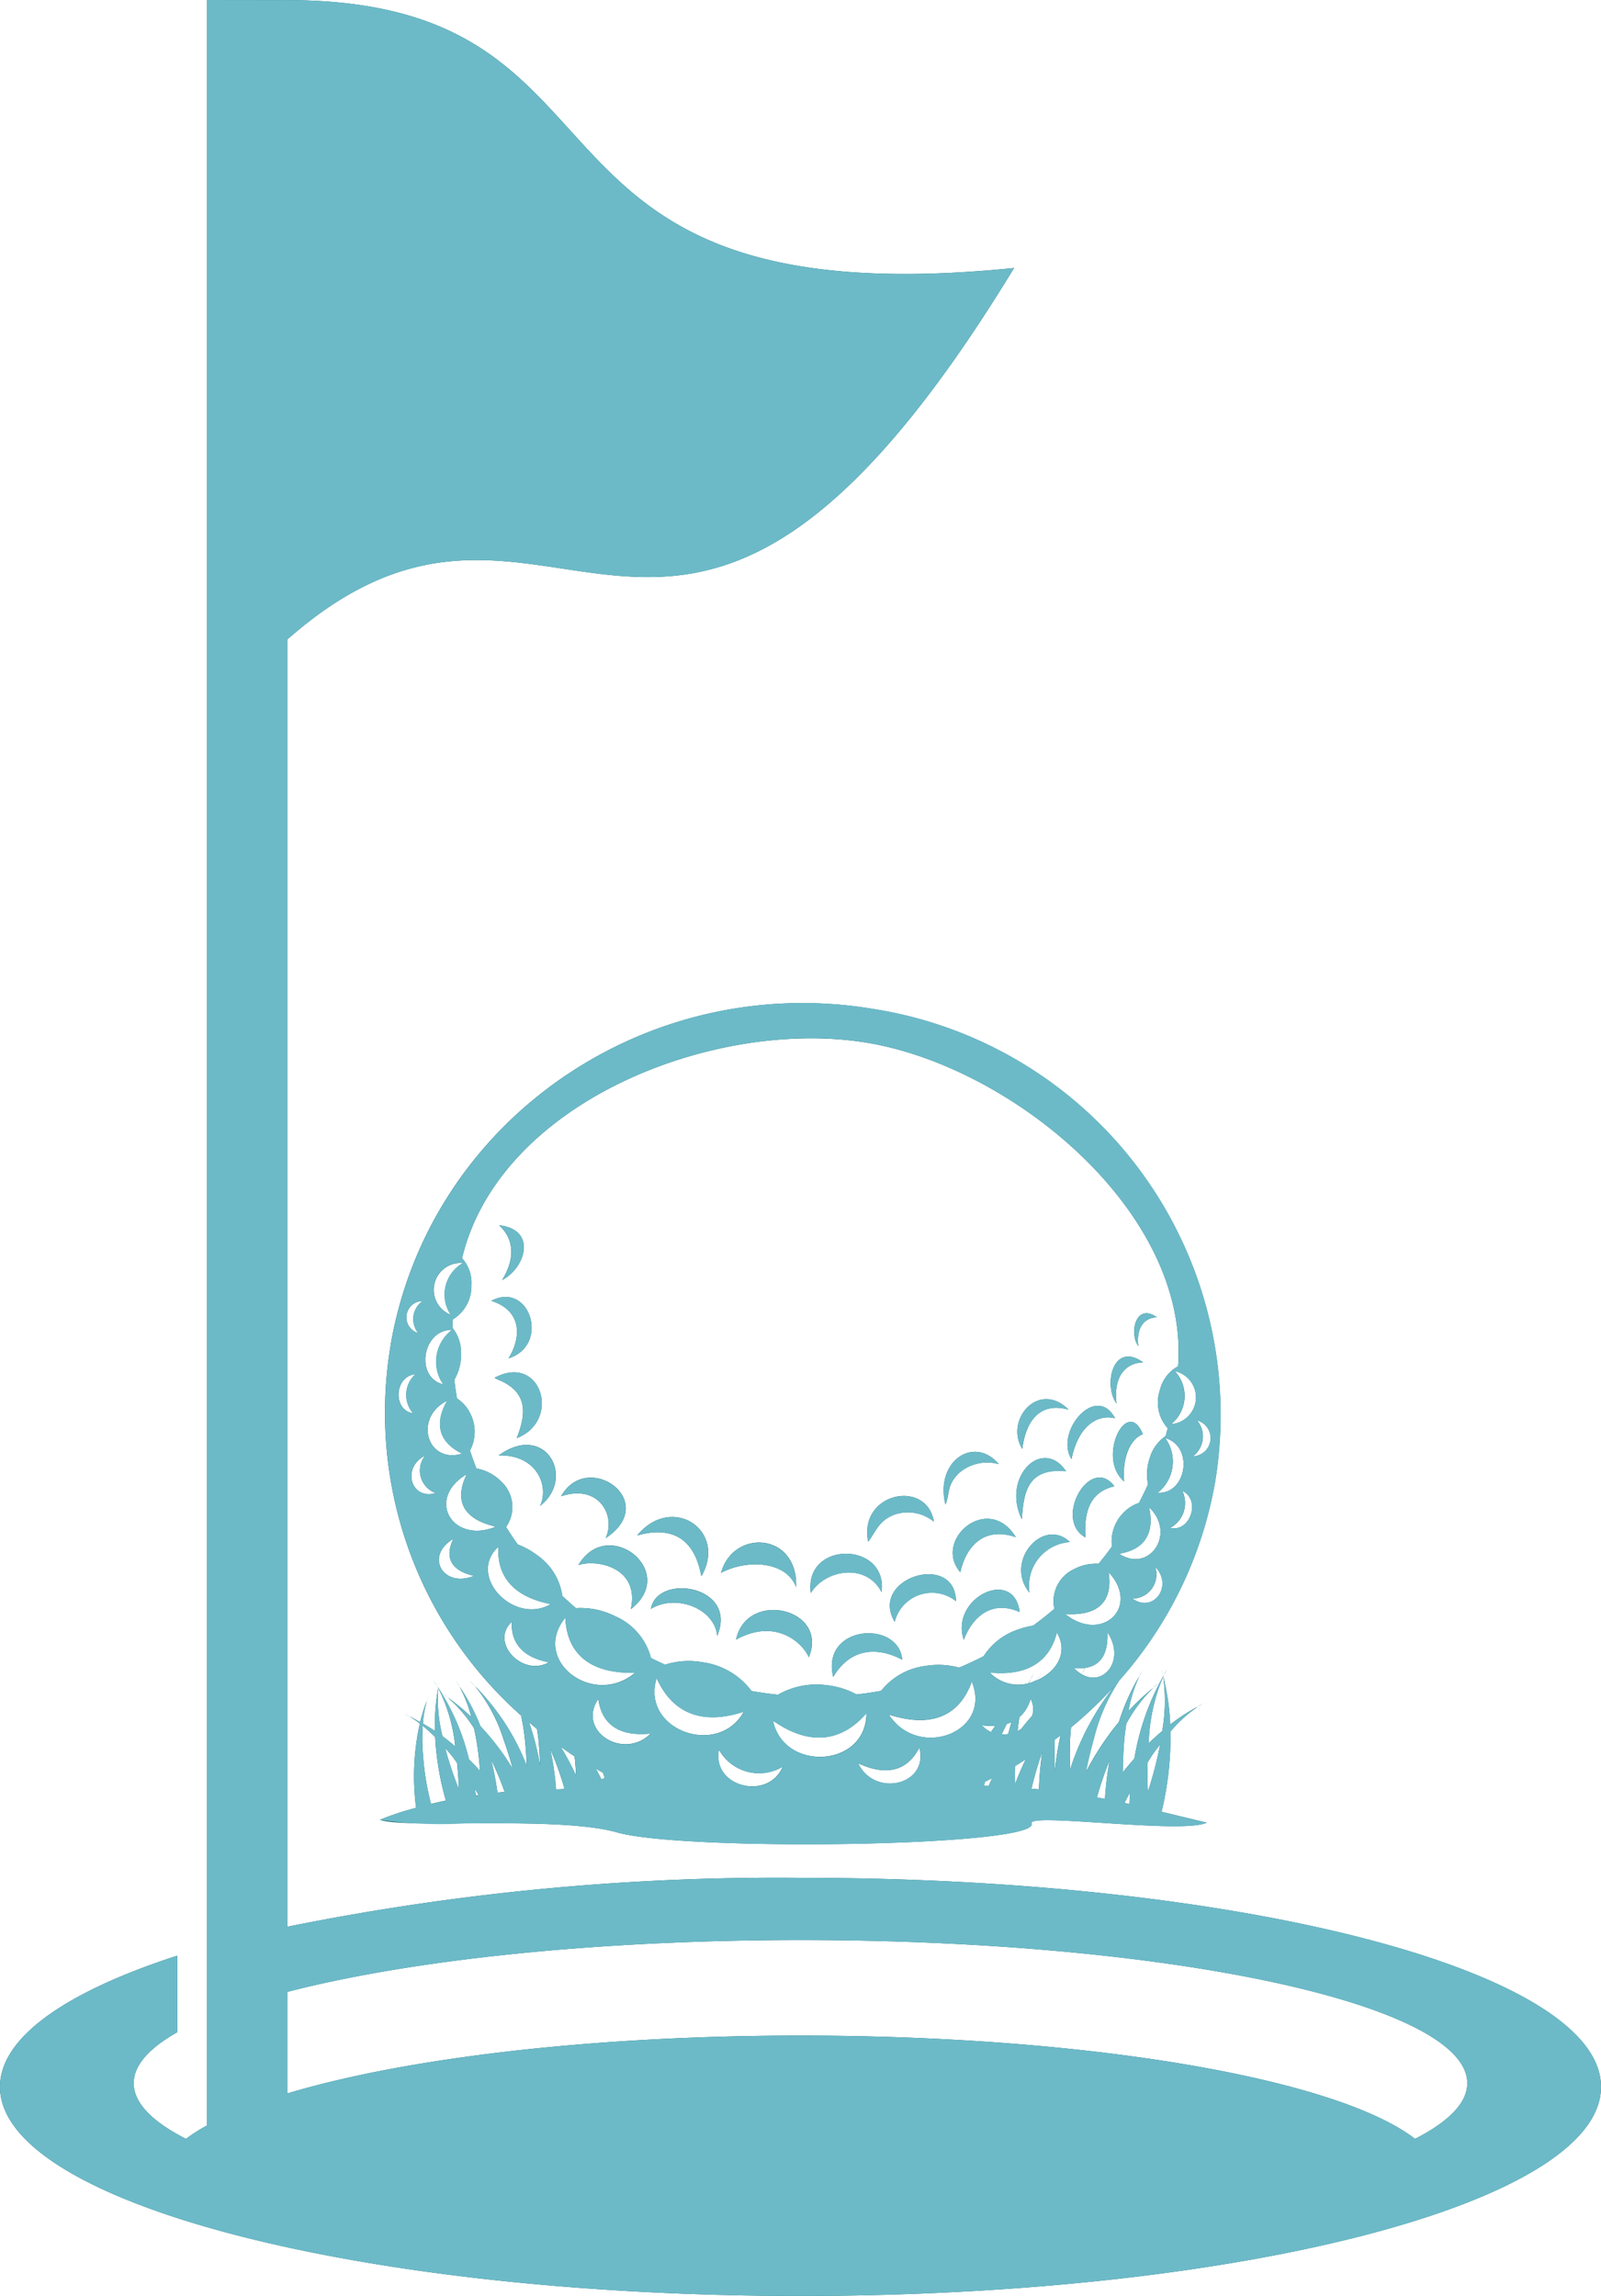 <svg xmlns="http://www.w3.org/2000/svg" xmlns:xlink="http://www.w3.org/1999/xlink" width="106" height="152" viewBox="0 0 106 152">
  <defs>
    <clipPath id="clip-path">
      <rect id="Rectangle_70" data-name="Rectangle 70" width="106" height="152" transform="translate(0 0)" fill="none"/>
    </clipPath>
  </defs>
  <g id="Vector_Smart_Object" data-name="Vector Smart Object" transform="translate(-647 -3819)">
    <g id="Vector_Smart_Object-2" data-name="Vector Smart Object" transform="translate(647 3819)">
      <g id="Group_48" data-name="Group 48">
        <g id="Group_47" data-name="Group 47" clip-path="url(#clip-path)">
          <path id="Path_5795" data-name="Path 5795" d="M93.685,141.6c-5.11-3.949-21.392-6.836-40.686-6.836-13.931,0-26.265,1.511-33.984,3.833v-6.724c8.1-2.1,20.308-3.435,33.984-3.435,24.382,0,44.148,4.243,44.148,9.477,0,1.308-1.234,2.551-3.461,3.686M53,124.318a163.978,163.978,0,0,0-33.984,3.241V42.342c17.911-15.806,25.342,12.81,48.124-24.6C32.295,21.271,43.525.036,19.03.008L13.707,0V140.714a11.1,11.1,0,0,0-1.393.888c-2.23-1.134-3.463-2.377-3.463-3.686,0-1.188,1.023-2.324,2.881-3.372v-5.07C4.4,131.85,0,134.871,0,138.159,0,145.8,23.729,152,53,152s53-6.2,53-13.841-23.729-13.841-53-13.841" fill="#085e64"/>
          <path id="Path_5796" data-name="Path 5796" d="M76.6,87.21c-1.414-1-1.852,1.062-1.237,1.908-.149-1.251.421-1.892,1.237-1.908" fill="#085e64"/>
          <path id="Path_5797" data-name="Path 5797" d="M75.688,90.193c-2.019-1.434-2.645,1.516-1.768,2.725-.215-1.789.6-2.7,1.768-2.725" fill="#085e64"/>
          <path id="Path_5798" data-name="Path 5798" d="M71.864,101.781c-.142-2.19.646-3.086,1.915-3.386-1.6-2.123-4.061,2.2-1.915,3.386" fill="#085e64"/>
          <path id="Path_5799" data-name="Path 5799" d="M74.429,98.072c-.151-1.457.374-2.824,1.239-3.122-1.048-2.57-3.084,1.6-1.239,3.122" fill="#085e64"/>
          <path id="Path_5800" data-name="Path 5800" d="M68.16,105.436a2.909,2.909,0,0,1,2.674-3.349c-1.76-1.682-4.369,1.295-2.674,3.349" fill="#085e64"/>
          <path id="Path_5801" data-name="Path 5801" d="M70.939,96.594c.421-2.057,1.613-3.011,2.887-2.7-1.253-2.358-4.011.9-2.887,2.7" fill="#085e64"/>
          <path id="Path_5802" data-name="Path 5802" d="M78,90.455a2.412,2.412,0,0,0-1.2,1.568,2.536,2.536,0,0,0,.515,2.53c-.046.176-.092.349-.142.523a2.647,2.647,0,0,0-1.038,1.415,3.357,3.357,0,0,0-.125,1.774c-.188.42-.387.829-.6,1.234a2.516,2.516,0,0,0-.942.569,2.693,2.693,0,0,0-.845,2.314c-.283.393-.58.775-.887,1.148a3.1,3.1,0,0,0-1.651.367,2.333,2.333,0,0,0-1.274,2.612q-.684.584-1.408,1.115a5.319,5.319,0,0,0-1,.258,4.313,4.313,0,0,0-2.276,1.764q-.8.41-1.624.76a5.214,5.214,0,0,0-2.283-.105,4.427,4.427,0,0,0-2.881,1.642q-.81.146-1.636.235a5.307,5.307,0,0,0-1.919-.605,5.162,5.162,0,0,0-3.277.623c-.519-.055-1.04-.122-1.561-.212l-.186-.031a4.863,4.863,0,0,0-3.249-1.906,5.133,5.133,0,0,0-2.477.162q-.474-.212-.937-.443A4.149,4.149,0,0,0,40.727,107a5.093,5.093,0,0,0-2.6-.535q-.457-.4-.9-.813a3.949,3.949,0,0,0-1.711-2.723,4.977,4.977,0,0,0-1.237-.678c-.27-.378-.529-.766-.776-1.159a2.3,2.3,0,0,0-.337-3.025,3.074,3.074,0,0,0-1.624-.85q-.23-.584-.429-1.186a2.652,2.652,0,0,0-.054-2.588,2.439,2.439,0,0,0-.806-.861c-.069-.409-.128-.819-.174-1.234a3.345,3.345,0,0,0,.442-1.8,2.592,2.592,0,0,0-.573-1.648c.008-.183.017-.365.027-.548a2.569,2.569,0,0,0,1.232-2.271A2.418,2.418,0,0,0,30.59,83.3c2.5-10.4,16.8-15.945,26.845-14.261C67.072,70.652,78.764,80.282,78,90.455m-.462,3.829a2.4,2.4,0,0,0,.241-3.51,1.777,1.777,0,0,1-.241,3.51m1.435,2.131a1.636,1.636,0,0,0,.274-2.381,1.21,1.21,0,0,1-.274,2.381m-1.5,4.74a1.868,1.868,0,0,0,.8-2.462c1.272.609.531,2.771-.8,2.462m-2.492,4.679a1.6,1.6,0,0,0,1.5-2.112c1.235,1.274-.123,3.109-1.5,2.112m-4.134,11.326c-.017-.558-.023-1.176,0-1.9.01-.334.042-.6.065-.9a27.619,27.619,0,0,0,2.877-2.74,17.692,17.692,0,0,0-2.942,5.54m2.314,1.881-.034.052c-.165-.032-.331-.067-.5-.1a22.169,22.169,0,0,1,.843-2.469,21.811,21.811,0,0,0-.308,2.515m1.619.4c-.109-.025-.22-.052-.329-.074.092-.2.245-.474.372-.718-.023.33-.038.6-.042.792M77.011,111a11.369,11.369,0,0,1-.063,3.6c-.32.269-.615.54-.9.819,0-.052,0-.094.008-.145A12.263,12.263,0,0,1,77.011,111m-.211,4.554a26.358,26.358,0,0,1-.8,3.073c-.029-.519-.038-1.163-.015-1.948.117-.183.19-.321.322-.514.174-.258.333-.451.5-.672a.583.583,0,0,0-.01.061m-8.507,2.863a24.126,24.126,0,0,1,.718-2.437,20.8,20.8,0,0,0-.22,2.484c-.165-.017-.326-.032-.5-.048m-39.75,1.018a17.449,17.449,0,0,1-.529-3.212,12.3,12.3,0,0,1-.023-1.969,9.646,9.646,0,0,1,.826.752,18.824,18.824,0,0,0,.709,4.2c-.347.073-.665.147-.983.223m.475-7.677a10.962,10.962,0,0,1,1.115,3.745c.006.05.006.078.013.126-.268-.231-.548-.456-.847-.68a10.11,10.11,0,0,1-.282-3.191m1.364,6.693a23.99,23.99,0,0,1-.891-2.664c-.006-.019-.006-.034-.011-.053.161.189.316.351.487.571.121.157.19.267.3.414.069.691.109,1.274.117,1.732m1.31.391-.19.027c-.015-.128-.036-.275-.059-.435.084.137.18.288.249.409m1.724-.2c-.157.015-.32.025-.475.042a19.877,19.877,0,0,0-.431-2.2,19.314,19.314,0,0,1,.906,2.162m2.141-4.171c.025.185.059.34.08.542.073.731.109,1.36.125,1.892a17.787,17.787,0,0,0-.73-2.882c.174.149.347.3.525.447m-1.663-7.1c-.123,2.23,2,2.574,2.446,2.685-1.732,1-3.938-1.335-2.446-2.685m3.54-.277c.172,3.821,3.833,3.634,4.609,3.657-2.77,2.328-6.913-.829-4.609-3.657m2.184,5.379c.356,2.677,2.921,2.328,3.467,2.3-1.8,1.8-4.915-.174-3.467-2.3m-.165,4.623c.157.088.31.178.469.264.046.132.084.243.119.353l-.215.094q-.152-.309-.374-.71m-3.023-1.314a21.09,21.09,0,0,1,.954,2.656c-.17.015-.372.021-.565.027a18.366,18.366,0,0,0-.389-2.683m1.617.5c.05.483.086.911.1,1.276a18.493,18.493,0,0,0-1.025-1.921c.306.216.605.441.923.645m5.434-5.185c1.649,3.672,5.032,2.429,5.773,2.229-1.709,3.071-6.848,1.194-5.773-2.229m8.351,5.863c-.956,2.284-4.712,1.358-4.227-1.127a3.041,3.041,0,0,0,4.227,1.127m-.647-3.036c.651.4,3.521,2.553,6.183-.495.017,3.581-5.455,3.917-6.183.495M60.87,115.7c.644,2.477-2.959,3.328-4.051,1.041.506.2,2.806,1.369,4.051-1.041m-2.021-2.181c.749.2,4.2,1.415,5.492-2.192,1.371,3.361-3.528,5.208-5.492,2.192M68.51,111.3c.025-.027.063-.071.086-.094-.04.032-.071.071-.111.1a3.387,3.387,0,0,1-.36.134c.042-.1.088-.216.125-.288-.056.094-.094.195-.149.29a2.621,2.621,0,0,1-2.567-.708c.651.029,3.672.414,4.438-2.656.839,1.4-.13,2.717-1.462,3.22m3.126-.443a2.169,2.169,0,0,1-.523-.411,3.842,3.842,0,0,0,.734-.025c-.036.065-.094.174-.182.372.067-.124.123-.25.186-.374.691-.1,1.555-.552,1.465-2.362,1.224,1.826-.222,3.64-1.676,2.8l.025-.065c-.011.019-.017.042-.029.063m-4.425,6.061c.239-.139.467-.294.7-.441-.3.624-.527,1.174-.7,1.64-.01-.349-.011-.752,0-1.2m1.121-3.315c-.247.285-.494.567-.713.859a2.006,2.006,0,0,1-.247.147c.038-.323.073-.649.121-.924a2.482,2.482,0,0,0,.739-1.2,1.349,1.349,0,0,1,.1,1.121m-2,1.2c.109-.254.215-.447.322-.67a2.227,2.227,0,0,0,.32-.118c-.088.269-.153.527-.224.789a2.119,2.119,0,0,1-.425.023l.008-.023m-1.113,3.151c.157-.074.31-.157.465-.233-.09.2-.157.353-.228.521l-.318-.013c.019-.076.057-.191.08-.275m4.614-2.775c.128-.1.255-.195.381-.292a21.249,21.249,0,0,0-.372,2.33c-.025-.575-.031-1.257-.01-2.038m7.313-19.975c1.923.546,1.425,3.739-.5,3.624a2.636,2.636,0,0,0,.5-3.624m-1.069,4.581c1.829,1.726.027,4.405-1.979,3.082.439-.1,2.571-.382,1.979-3.082M73.4,104.08c2.14,2.326-.46,4.721-2.869,2.78.573,0,3.32.264,2.869-2.78m-8.384,10.142a5.978,5.978,0,0,0,.877.038c-.09.136-.2.273-.28.407a1.741,1.741,0,0,1-.6-.445M33,102.4c-.172,3.159,2.833,3.645,3.465,3.8-2.454,1.421-5.578-1.891-3.465-3.8m-2.1-4.8c-1.331,2.784,1.377,3.315,1.925,3.474-2.881,1.174-4.66-1.856-1.925-3.474m-.883,4.276c-.939,1.965.971,2.341,1.36,2.454-2.034.827-3.291-1.312-1.36-2.454m-1.864-5.513a1.582,1.582,0,0,0,.693,2.483c-1.63.491-2.291-1.68-.693-2.483M27.5,90.98a1.857,1.857,0,0,0-.153,2.58c-1.352-.178-1.255-2.456.153-2.58m.487-4.85a1.467,1.467,0,0,0-.293,2.127,1.084,1.084,0,0,1,.293-2.127m2.605,10.11c-2.312.7-3.245-2.377-.985-3.512-1.362,2.418.6,3.286.985,3.512m-.653-8.2a2.63,2.63,0,0,0-.59,3.611c-1.879-.437-1.414-3.636.59-3.611m.711-4.421a2.406,2.406,0,0,0-.8,3.43,1.779,1.779,0,0,1,.8-3.43m-4.771,5.36A26.793,26.793,0,0,0,34.5,113.573a14.936,14.936,0,0,1,.262,1.658c.065.644.09,1.169.109,1.667a15.347,15.347,0,0,0-3.433-5.278,10.565,10.565,0,0,1,1.9,3.529c.27.758.465,1.405.615,1.961a17.1,17.1,0,0,0-2.147-2.832,13.292,13.292,0,0,0-1.387-2.628,8.916,8.916,0,0,1,.787,2.026,13.013,13.013,0,0,0-1.576-1.3,9.012,9.012,0,0,1,1.756,2.039c.073.344.147.691.207,1.1.1.668.149,1.222.19,1.734-.22-.25-.465-.508-.736-.781a15.078,15.078,0,0,0-2.027-4.721l0-.052-.008.048c-.021-.034-.036-.069-.059-.1.017.029.04.08.057.113A13.6,13.6,0,0,0,28.8,114.6c-.257-.174-.523-.334-.8-.493a7.123,7.123,0,0,1,.264-1.514,10.724,10.724,0,0,0-.448,1.417c-.239-.13-.471-.271-.726-.386a6.687,6.687,0,0,1,.709.479,15.993,15.993,0,0,0-.249,5.582,18.843,18.843,0,0,0-2.4.794c1.709.611,11.826-.281,15.707.833,4.4,1.262,27.987.953,27.447-.6-.306-.728,10.01.733,11.585-.048-1.105-.258-2.074-.5-2.986-.718a20.924,20.924,0,0,0,.588-5.311,9.068,9.068,0,0,1,1.829-1.659,12.374,12.374,0,0,0-1.843,1.2A15.307,15.307,0,0,0,77.015,111c.017-.038.04-.1.056-.134-.021.038-.036.08-.059.116L77,110.93c0,.015,0,.042.008.057a16.723,16.723,0,0,0-1.9,5.429c-.285.325-.542.632-.772.928.006-.573.027-1.215.082-1.963.034-.468.092-.863.147-1.255a9.889,9.889,0,0,1,1.808-2.4,14.478,14.478,0,0,0-1.666,1.564,9.906,9.906,0,0,1,.724-2.324A14.674,14.674,0,0,0,74.082,114a18.822,18.822,0,0,0-2.187,3.313c.125-.632.293-1.371.536-2.24a12.166,12.166,0,0,1,1.678-3.825,26.735,26.735,0,0,0,6.336-13.127A27.2,27.2,0,0,0,57.824,66.8c-15.069-2.526-29.374,7.4-31.95,22.18" fill="#085e64"/>
          <path id="Path_5803" data-name="Path 5803" d="M63.463,97.545a2.857,2.857,0,0,1,2.659-.619C64.486,95,61.885,96.749,62.6,99.608c.306-.8.073-1.264.868-2.062" fill="#085e64"/>
          <path id="Path_5804" data-name="Path 5804" d="M70.746,93.321c-1.967-1.965-4.245.674-3.063,2.6.193-1.568.981-3.178,3.063-2.6" fill="#085e64"/>
          <path id="Path_5805" data-name="Path 5805" d="M63.582,104.084c.4-1.81,1.655-3.032,3.676-2.316-1.835-2.987-5.52.191-3.676,2.316" fill="#085e64"/>
          <path id="Path_5806" data-name="Path 5806" d="M70.583,97.4c-1.567-2.311-4.293.4-2.927,3.178.107-1.785.385-3.424,2.927-3.178" fill="#085e64"/>
          <path id="Path_5807" data-name="Path 5807" d="M59.282,100.251a2.711,2.711,0,0,1,2.549.489c-.483-2.866-5.013-1.908-4.346,1.323.5-.659.709-1.444,1.8-1.812" fill="#085e64"/>
          <path id="Path_5808" data-name="Path 5808" d="M40.1,101.828c3.666-2.416-1.2-5.878-2.95-2.771,2.507-.842,3.641,1.291,2.95,2.771" fill="#085e64"/>
          <path id="Path_5809" data-name="Path 5809" d="M34.21,95.21c2.986-1.151,1.619-5.652-1.463-3.995.048.032.119.071.149.088,1.795.7,2.124,1.923,1.314,3.907" fill="#085e64"/>
          <path id="Path_5810" data-name="Path 5810" d="M33.015,96.354c2.49-.073,3.367,1.982,2.747,3.34,2.379-1.847.358-5.58-2.747-3.34" fill="#085e64"/>
          <path id="Path_5811" data-name="Path 5811" d="M38.294,103.614c1.239-.414,4.082.172,3.473,2.916,3.208-2.479-1.536-6.223-3.473-2.916" fill="#085e64"/>
          <path id="Path_5812" data-name="Path 5812" d="M33.67,89.926c2.762-.856,1.414-5.141-1.14-3.808,2.166.7,1.914,2.588,1.14,3.808" fill="#085e64"/>
          <path id="Path_5813" data-name="Path 5813" d="M43.094,106.511c1.7-1.022,4.229,0,4.392,1.787,1.4-3.336-3.973-4.167-4.392-1.787" fill="#085e64"/>
          <path id="Path_5814" data-name="Path 5814" d="M63.81,108.558c.607-1.595,1.915-2.645,3.7-1.835-.377-3.013-4.635-.924-3.7,1.835" fill="#085e64"/>
          <path id="Path_5815" data-name="Path 5815" d="M33.243,84.745c1.534-.785,2.352-3.342-.2-3.628,1.126,1.037.971,2.395.2,3.628" fill="#085e64"/>
          <path id="Path_5816" data-name="Path 5816" d="M46.44,104.353c1.745-3.029-1.958-5.5-4.254-2.7,3.659-1.041,4.1,2.066,4.254,2.7" fill="#085e64"/>
          <path id="Path_5817" data-name="Path 5817" d="M58.368,105.4c.431-3.357-5.147-3.435-4.685.065.958-1.575,3.68-2.018,4.685-.065" fill="#085e64"/>
          <path id="Path_5818" data-name="Path 5818" d="M59.236,107.368A2.546,2.546,0,0,1,63.293,106c-.052-3.288-5.773-1.535-4.057,1.369" fill="#085e64"/>
          <path id="Path_5819" data-name="Path 5819" d="M52.714,105.071c.115-3.649-4.193-3.857-4.974-.943,1.7-.907,4.31-.8,4.974.943" fill="#085e64"/>
          <path id="Path_5820" data-name="Path 5820" d="M55.165,111.023c1-1.715,2.67-2.146,4.568-1.148-.22-2.645-5.4-2.309-4.568,1.148" fill="#085e64"/>
          <path id="Path_5821" data-name="Path 5821" d="M48.733,108.548c2.634-1.451,4.4.216,4.821,1.165,1.331-3.246-4.116-4.488-4.821-1.165" fill="#085e64"/>
          <path id="Path_5822" data-name="Path 5822" d="M31.128,111.308c.111.1.2.21.308.311a3.753,3.753,0,0,0-.308-.311" fill="#085e64"/>
          <path id="Path_5823" data-name="Path 5823" d="M29.63,112.37a4.045,4.045,0,0,0-.387-.286c.14.088.255.193.387.286" fill="#085e64"/>
          <path id="Path_5824" data-name="Path 5824" d="M27.092,113.628a3.411,3.411,0,0,0-.385-.187c.134.053.255.128.385.187" fill="#085e64"/>
          <path id="Path_5825" data-name="Path 5825" d="M29.025,111.694c.023-.124.029-.246.057-.37,0,0-.031.141-.057.37" fill="#085e64"/>
          <path id="Path_5826" data-name="Path 5826" d="M28.958,111.642a3.991,3.991,0,0,0-.241-.374c.09.12.155.25.241.374" fill="#085e64"/>
          <path id="Path_5827" data-name="Path 5827" d="M30.419,111.648a3.89,3.89,0,0,0-.239-.372c.09.12.155.25.239.372" fill="#085e64"/>
          <path id="Path_5828" data-name="Path 5828" d="M76.373,111.726c.142-.113.262-.237.412-.346a4.427,4.427,0,0,0-.412.346" fill="#085e64"/>
          <path id="Path_5829" data-name="Path 5829" d="M79.323,112.977c.142-.074.27-.166.418-.235a3.609,3.609,0,0,0-.418.235" fill="#085e64"/>
          <path id="Path_5830" data-name="Path 5830" d="M77,110.93c-.052-.256-.1-.412-.1-.412.042.137.059.275.1.412" fill="#085e64"/>
          <path id="Path_5831" data-name="Path 5831" d="M77.071,110.865c.086-.143.149-.294.241-.433a3.9,3.9,0,0,0-.241.433" fill="#085e64"/>
          <path id="Path_5832" data-name="Path 5832" d="M68.25,111.157c.082-.136.144-.281.23-.414a4.047,4.047,0,0,0-.23.414" fill="#085e64"/>
          <path id="Path_5833" data-name="Path 5833" d="M68.6,111.21c.119-.1.224-.21.349-.3a3.813,3.813,0,0,0-.349.3" fill="#085e64"/>
          <path id="Path_5834" data-name="Path 5834" d="M75.431,110.966c.086-.143.149-.294.241-.433a3.9,3.9,0,0,0-.241.433" fill="#085e64"/>
          <path id="Path_5835" data-name="Path 5835" d="M28.266,112.595c.04-.1.065-.208.109-.309,0,0-.048.116-.109.309" fill="#085e64"/>
        </g>
      </g>
    </g>
    <path id="Color_Overlay" data-name="Color Overlay" d="M647,3957.159c0-3.288,4.4-6.31,11.732-8.684v5.07c-1.858,1.048-2.88,2.186-2.88,3.373,0,1.308,1.233,2.551,3.463,3.685a10.94,10.94,0,0,1,1.392-.888V3819l5.324.007c24.494.029,13.264,21.264,48.108,17.738-13.62,22.362-21.754,21.129-29.918,19.9-5.494-.829-11-1.658-18.207,4.7v85.216A163.934,163.934,0,0,1,700,3943.318c29.272,0,53,6.2,53,13.841S729.271,3971,700,3971,647,3964.8,647,3957.159Zm93.685,3.443c2.227-1.134,3.461-2.377,3.461-3.685,0-5.234-19.765-9.478-44.148-9.478-13.676,0-25.887,1.339-33.984,3.435v6.724c7.72-2.322,20.053-3.833,33.984-3.833C719.294,3953.765,735.574,3956.653,740.686,3960.6Zm-52.824-20.286c-2.219-.637-6.478-.618-10.037-.6a28.511,28.511,0,0,1-5.671-.233,18.938,18.938,0,0,1,2.4-.8,15.976,15.976,0,0,1,.249-5.581,6.682,6.682,0,0,0-.709-.48c.255.116.486.257.726.387a10.831,10.831,0,0,1,.448-1.417,7.1,7.1,0,0,0-.264,1.514c.276.158.542.319.8.493a13.706,13.706,0,0,1,.214-2.847c-.017-.033-.039-.084-.057-.113.023.031.038.065.06.1l.007-.048,0,.052a15.069,15.069,0,0,1,2.025,4.72c.271.274.516.531.737.781-.041-.511-.092-1.065-.189-1.733-.06-.414-.135-.76-.207-1.1a8.97,8.97,0,0,0-1.756-2.039,12.958,12.958,0,0,1,1.576,1.3,8.877,8.877,0,0,0-.787-2.026,13.291,13.291,0,0,1,1.387,2.628,17.046,17.046,0,0,1,2.147,2.831c-.148-.555-.344-1.2-.614-1.961a10.557,10.557,0,0,0-1.9-3.528,15.338,15.338,0,0,1,3.432,5.278c-.019-.5-.044-1.023-.109-1.667a15.085,15.085,0,0,0-.262-1.657,26.793,26.793,0,0,1-8.625-24.594c2.577-14.776,16.882-24.707,31.951-22.181a27.2,27.2,0,0,1,22.622,31.328,26.747,26.747,0,0,1-6.336,13.127,12.166,12.166,0,0,0-1.678,3.825c-.243.868-.412,1.607-.536,2.24a18.8,18.8,0,0,1,2.188-3.314,14.656,14.656,0,0,1,1.348-3.036,9.844,9.844,0,0,0-.724,2.323,14.438,14.438,0,0,1,1.665-1.564,9.942,9.942,0,0,0-1.808,2.4c-.056.392-.113.787-.148,1.255-.055.749-.077,1.391-.082,1.963.229-.3.485-.6.771-.928a16.717,16.717,0,0,1,1.9-5.428.394.394,0,0,1-.008-.058l.01.051c.023-.036.038-.078.059-.115-.015.034-.039.1-.056.134a15.252,15.252,0,0,1,.465,3.184,12.38,12.38,0,0,1,1.844-1.2,9.082,9.082,0,0,0-1.83,1.659,20.965,20.965,0,0,1-.588,5.311c.912.222,1.881.46,2.986.718-.8.4-3.833.216-6.6.037-2.7-.174-5.138-.348-4.987.011.313.9-7.493,1.384-14.964,1.384C694.938,3941.1,689.709,3940.846,687.861,3940.316Zm33.585-1.948.329.075c.005-.2.02-.461.043-.792C721.692,3937.895,721.538,3938.172,721.446,3938.368Zm-46.431-3.141a17.51,17.51,0,0,0,.529,3.212c.318-.076.636-.151.983-.223a18.825,18.825,0,0,1-.71-4.206,9.619,9.619,0,0,0-.825-.752A12.367,12.367,0,0,0,675.015,3935.227Zm44.607,2.768c.168.03.336.065.5.1l.035-.053a21.629,21.629,0,0,1,.308-2.514A22.446,22.446,0,0,0,719.623,3937.994Zm-41.119-.121c.063-.01.127-.017.19-.027-.07-.121-.164-.271-.249-.409C678.467,3937.6,678.488,3937.746,678.5,3937.874Zm1.438-.185c.156-.017.319-.027.475-.042a19.471,19.471,0,0,0-.9-2.161A19.557,19.557,0,0,1,679.941,3937.688Zm43.367-2.519c-.132.194-.205.331-.322.514-.023.785-.014,1.428.015,1.947a26.1,26.1,0,0,0,.8-3.073.571.571,0,0,1,.01-.06C723.641,3934.719,723.482,3934.912,723.308,3935.169Zm-39.487,2.3c.193,0,.395-.011.565-.026a21.2,21.2,0,0,0-.954-2.657A18.469,18.469,0,0,1,683.821,3937.474Zm31.472-.053c.173.015.334.031.5.048a20.715,20.715,0,0,1,.22-2.485A24.1,24.1,0,0,0,715.293,3937.421Zm-38.8-2.63a23.943,23.943,0,0,0,.891,2.664c-.008-.458-.048-1.041-.117-1.731-.11-.147-.178-.258-.3-.416-.17-.219-.326-.381-.486-.57C676.486,3934.757,676.486,3934.772,676.492,3934.791Zm22.343,1.176a3.039,3.039,0,0,1-4.228-1.126C694.122,3937.325,697.879,3938.251,698.835,3935.967Zm13.388.988c-.023.084-.061.2-.08.275l.317.014c.072-.168.14-.325.229-.522C712.534,3936.8,712.38,3936.881,712.223,3936.955Zm1.989-1.034c-.012.448-.01.851,0,1.2.173-.465.4-1.015.7-1.64C714.68,3935.628,714.451,3935.783,714.212,3935.921Zm-6.342-1.226c-1.246,2.411-3.546,1.246-4.051,1.041C704.911,3938.024,708.514,3937.173,707.87,3934.7Zm-21.041,2.12.214-.094c-.035-.111-.073-.221-.12-.353-.158-.086-.312-.175-.468-.263C686.6,3936.373,686.727,3936.609,686.829,3936.815Zm-1.679-.25c-.015-.365-.051-.792-.1-1.276-.317-.2-.616-.428-.922-.645A18.592,18.592,0,0,1,685.15,3936.565Zm31.689-2.385c-.022.781-.015,1.463.009,2.038a21.368,21.368,0,0,1,.372-2.33C717.093,3933.986,716.966,3934.084,716.838,3934.18Zm1.07-.821c-.023.3-.055.565-.065.9-.024.723-.017,1.342,0,1.9a17.708,17.708,0,0,1,2.942-5.539A27.584,27.584,0,0,1,717.909,3933.359Zm-35.145,2.552c-.016-.533-.052-1.161-.125-1.893-.021-.2-.056-.358-.08-.543-.178-.146-.352-.3-.526-.447A17.666,17.666,0,0,1,682.764,3935.911Zm21.606-3.474c-2.663,3.048-5.532.895-6.183.494C698.914,3936.354,704.388,3936.017,704.37,3932.437Zm-28.069,1.516c.3.223.578.448.846.68-.007-.048-.007-.077-.013-.125a10.982,10.982,0,0,0-1.114-3.745A10.077,10.077,0,0,0,676.3,3933.953Zm13.786-.171c-.546.029-3.111.378-3.467-2.3C685.172,3933.608,688.282,3935.584,690.087,3933.781Zm32.97.5c0,.052,0,.094-.007.146.284-.279.578-.55.9-.819a11.361,11.361,0,0,0,.064-3.6A12.234,12.234,0,0,0,723.057,3934.28Zm-11.717-3.957c-1.293,3.608-4.742,2.39-5.491,2.192C707.812,3935.531,712.711,3933.684,711.34,3930.323Zm-15.083,2.012c-.742.2-4.124,1.443-5.774-2.229C689.408,3933.527,694.547,3935.4,696.257,3932.334Zm17.4.8c-.108.224-.213.417-.322.67l-.007.024a2.083,2.083,0,0,0,.425-.024c.072-.26.137-.519.224-.788A2.263,2.263,0,0,1,713.658,3933.134Zm-1.043.533c.084-.134.189-.271.279-.407a5.886,5.886,0,0,1-.877-.039A1.729,1.729,0,0,0,712.615,3933.667Zm1.88-.978c-.049.275-.084.6-.122.924a2.01,2.01,0,0,0,.247-.146c.218-.293.465-.575.713-.86a1.345,1.345,0,0,0-.1-1.121A2.484,2.484,0,0,1,714.494,3932.689Zm-20.983-3.641a4.861,4.861,0,0,1,3.249,1.906l.185.03c.521.091,1.042.156,1.562.212a5.173,5.173,0,0,1,3.277-.623,5.346,5.346,0,0,1,1.92.606c.549-.059,1.1-.137,1.634-.234a4.432,4.432,0,0,1,2.881-1.644,5.205,5.205,0,0,1,2.283.106q.828-.35,1.624-.76a4.313,4.313,0,0,1,2.275-1.764,5.323,5.323,0,0,1,1-.258q.724-.529,1.408-1.115a2.332,2.332,0,0,1,1.273-2.612,3.093,3.093,0,0,1,1.652-.367c.306-.373.6-.754.886-1.148a2.694,2.694,0,0,1,.845-2.315,2.521,2.521,0,0,1,.943-.568c.21-.406.41-.814.6-1.234a3.353,3.353,0,0,1,.125-1.774,2.646,2.646,0,0,1,1.038-1.415c.05-.173.1-.348.141-.523a2.536,2.536,0,0,1-.515-2.53,2.411,2.411,0,0,1,1.2-1.568c.767-10.173-10.925-19.8-20.561-21.419-10.046-1.684-24.342,3.861-26.845,14.261a2.421,2.421,0,0,1,.624,1.786,2.567,2.567,0,0,1-1.232,2.27c-.009.183-.019.365-.027.548a2.589,2.589,0,0,1,.573,1.648,3.333,3.333,0,0,1-.443,1.8c.046.416.106.825.174,1.234a2.443,2.443,0,0,1,.806.862,2.653,2.653,0,0,1,.054,2.587c.132.4.276.8.429,1.186a3.076,3.076,0,0,1,1.624.85,2.3,2.3,0,0,1,.337,3.025c.248.394.506.781.776,1.159a4.968,4.968,0,0,1,1.237.678,3.949,3.949,0,0,1,1.711,2.724q.439.417.9.813a5.088,5.088,0,0,1,2.6.535,4.15,4.15,0,0,1,2.372,2.765c.308.154.62.3.936.442a4.785,4.785,0,0,1,1.536-.241A5.557,5.557,0,0,1,693.511,3929.048Zm-4.467.711c-.775-.023-4.436.165-4.609-3.656C682.132,3928.93,686.275,3932.087,689.044,3929.759Zm26.056.69c.056-.1.094-.2.149-.29-.036.072-.082.192-.125.288a3.531,3.531,0,0,0,.361-.134c.04-.032.071-.071.111-.1-.023.024-.062.067-.086.094,1.331-.5,2.3-1.821,1.462-3.219-.767,3.072-3.788,2.685-4.439,2.656A2.621,2.621,0,0,0,715.1,3930.449Zm3.54-.586c1.454.838,2.9-.976,1.676-2.8.091,1.811-.773,2.258-1.466,2.362-.063.125-.119.25-.185.375.089-.2.146-.308.182-.373a3.828,3.828,0,0,1-.734.025,2.182,2.182,0,0,0,.522.411c.012-.021.018-.044.029-.063Zm-35.3-.8c-.446-.111-2.568-.454-2.446-2.685C679.4,3927.73,681.611,3930.067,683.342,3929.065Zm37.058-5.986c.45,3.045-2.3,2.783-2.869,2.781C719.941,3927.8,722.54,3925.406,720.4,3923.079Zm-36.934,2.126c-.632-.156-3.638-.643-3.465-3.8C677.888,3923.314,681.013,3926.625,683.466,3925.2Zm38.511-.372c1.373,1,2.731-.838,1.5-2.113A1.6,1.6,0,0,1,721.978,3924.833Zm-43.6-1.5c-.389-.113-2.3-.489-1.359-2.454C675.09,3922.016,676.348,3924.156,678.381,3923.328Zm42.723-1.459c2.006,1.323,3.808-1.355,1.979-3.083C723.674,3921.488,721.542,3921.766,721.1,3921.869Zm-41.275-1.8c-.547-.158-3.256-.69-1.924-3.473C675.169,3918.216,676.949,3921.247,679.829,3920.072Zm44.64.083c1.327.309,2.069-1.852.8-2.462A1.868,1.868,0,0,1,724.469,3920.154Zm-48.619-2.311a1.58,1.58,0,0,1-.693-2.481C673.56,3916.163,674.221,3918.334,675.85,3917.843Zm47.8-.013c1.926.115,2.424-3.078.5-3.625A2.636,2.636,0,0,1,723.65,3917.83Zm2.319-2.416a1.21,1.21,0,0,0,.273-2.381A1.635,1.635,0,0,1,725.969,3915.414Zm-48.38-.175c-.389-.225-2.346-1.094-.985-3.512C674.343,3912.862,675.276,3915.937,677.588,3915.239Zm46.945-1.956a1.776,1.776,0,0,0,.241-3.509A2.4,2.4,0,0,1,724.534,3913.283Zm-50.191-.724a1.856,1.856,0,0,1,.154-2.579C673.088,3910.1,672.991,3912.383,674.343,3912.559Zm2-1.908a2.631,2.631,0,0,1,.59-3.612h-.022C674.928,3907.039,674.473,3910.215,676.345,3910.651Zm-1.654-3.394a1.467,1.467,0,0,1,.292-2.127h-.028A1.084,1.084,0,0,0,674.69,3907.256Zm2.151-1.208a2.406,2.406,0,0,1,.805-3.43,1.881,1.881,0,0,0-.222-.013A1.784,1.784,0,0,0,676.841,3906.049Zm-3.133,26.392a3.461,3.461,0,0,1,.385.187C673.962,3932.569,673.841,3932.494,673.708,3932.44Zm53.034-.7c-.148.068-.277.16-.418.234A3.438,3.438,0,0,1,726.741,3931.742Zm-51.4-.367c-.025.073-.046.146-.075.218C675.3,3931.5,675.321,3931.429,675.341,3931.376Zm.033-.086-.033.086C675.352,3931.347,675.362,3931.318,675.374,3931.29Zm.93-.167c.065.044.179.127.327.247C676.518,3931.289,676.417,3931.2,676.3,3931.123Zm-.928.164,0,0Zm.906-.177.022.014Zm-.007,0a.018.018,0,0,1,.007,0Zm-.014-.01.014.01Zm-.016-.01.016.01Zm0,0h0Zm0,0h0Zm0,0h0Zm0,0h0Zm47.541-.7c-.149.109-.27.233-.413.346A4.4,4.4,0,0,1,723.785,3930.38Zm-47.724.052c-.012.087-.021.174-.037.261C676.038,3930.584,676.051,3930.5,676.062,3930.432Zm1.118-.156a3.826,3.826,0,0,1,.239.372C677.335,3930.526,677.27,3930.4,677.18,3930.276Zm-1.464-.008a3.939,3.939,0,0,1,.242.375C675.872,3930.518,675.807,3930.388,675.716,3930.268Zm2.413.04a3.82,3.82,0,0,1,.308.312C678.329,3930.518,678.239,3930.405,678.129,3930.307Zm-2.046.016s-.009.043-.021.109C676.068,3930.4,676.075,3930.359,676.083,3930.323Zm0,0h0Zm39.863-.416c-.125.094-.23.206-.349.3A4.077,4.077,0,0,1,715.945,3929.907Zm-.465-.164c-.086.135-.147.279-.23.415A4.159,4.159,0,0,1,715.48,3929.742Zm-8.746-.867c-1.9-1-3.565-.567-4.568,1.148C701.335,3926.567,706.513,3926.23,706.734,3928.875Zm15.938.658c-.092.138-.155.289-.241.432A4.039,4.039,0,0,1,722.672,3929.533Zm1.275.143c.015.067.034.153.055.253C723.979,3929.845,723.965,3929.761,723.947,3929.677Zm.365-.246c-.092.14-.154.291-.241.435A3.885,3.885,0,0,1,724.312,3929.43Zm-.406.087c.016.053.029.107.041.159C723.922,3929.575,723.906,3929.517,723.906,3929.517Zm-28.173-1.969c.7-3.323,6.152-2.081,4.821,1.166C700.131,3927.764,698.366,3926.1,695.733,3927.548Zm18.781-1.825c-1.789-.81-3.1.24-3.7,1.835C709.879,3924.8,714.137,3922.709,714.514,3925.723Zm-24.42-.212c.42-2.379,5.792-1.549,4.392,1.787C694.324,3925.512,691.8,3924.489,690.094,3925.511Zm20.2-.511a2.546,2.546,0,0,0-4.057,1.368C704.519,3923.464,710.241,3921.711,710.293,3925Zm-25-2.386c1.936-3.307,6.681.437,3.472,2.916C689.375,3922.786,686.534,3922.2,685.294,3922.614Zm20.073,1.788c-1-1.954-3.726-1.511-4.684.065C700.221,3920.965,705.8,3921.044,705.367,3924.4Zm12.466-3.316a2.909,2.909,0,0,0-2.674,3.35C713.465,3922.382,716.073,3919.4,717.834,3921.086Zm-23.095,2.041c.782-2.914,5.09-2.7,4.975.944C699.049,3922.327,696.442,3922.22,694.739,3923.127Zm-5.552-2.479c2.3-2.8,6-.324,4.253,2.7C693.285,3922.715,692.845,3919.608,689.187,3920.648Zm25.071.119c-2.021-.717-3.28.506-3.675,2.317C708.737,3920.958,712.423,3917.78,714.258,3920.767Zm-5.427-1.028a2.707,2.707,0,0,0-2.548-.488c-1.088.369-1.3,1.153-1.8,1.813C703.819,3917.832,708.348,3916.874,708.831,3919.74Zm-24.677-1.682c1.751-3.106,6.616.356,2.95,2.771C687.8,3919.348,686.661,3917.215,684.154,3918.057Zm36.627-.662c-1.271.3-2.058,1.195-1.916,3.385C716.72,3919.593,719.184,3915.271,720.781,3917.4Zm-3.2-.993c-2.541-.245-2.819,1.392-2.927,3.178C713.29,3916.809,716.017,3914.093,717.583,3916.4Zm-37.567-1.05c3.1-2.239,5.125,1.494,2.747,3.341C683.383,3917.336,682.5,3915.281,680.015,3915.354Zm33.107.573a2.852,2.852,0,0,0-2.658.619c-.8.8-.562,1.266-.869,2.062C708.885,3915.749,711.485,3914,713.122,3915.927Zm9.546-1.976c-.866.3-1.39,1.664-1.239,3.121C719.585,3915.547,721.621,3911.379,722.668,3913.95Zm-1.842-1.057c-1.275-.31-2.466.645-2.887,2.7C716.815,3913.795,719.574,3910.534,720.827,3912.893Zm-3.081-.572c-2.081-.575-2.869,1.034-3.062,2.6C713.5,3912.995,715.779,3910.356,717.745,3912.321ZM679.9,3910.3c-.03-.017-.1-.055-.149-.087,3.082-1.658,4.45,2.844,1.464,4C682.021,3912.225,681.691,3911.008,679.9,3910.3Zm42.792-1.108c-1.168.02-1.981.935-1.768,2.724C720.042,3910.708,720.669,3907.759,722.687,3909.194Zm-43.156-4.075c2.553-1.333,3.9,2.952,1.139,3.808C681.444,3907.706,681.7,3905.823,679.531,3905.119Zm44.073,1.091c-.817.015-1.387.657-1.238,1.908C721.751,3907.272,722.19,3905.205,723.6,3906.21Zm-43.557-6.093c2.548.287,1.73,2.843.2,3.629C681.018,3902.51,681.174,3901.154,680.047,3900.117Z" fill="#6cbac8"/>
  </g>
</svg>
